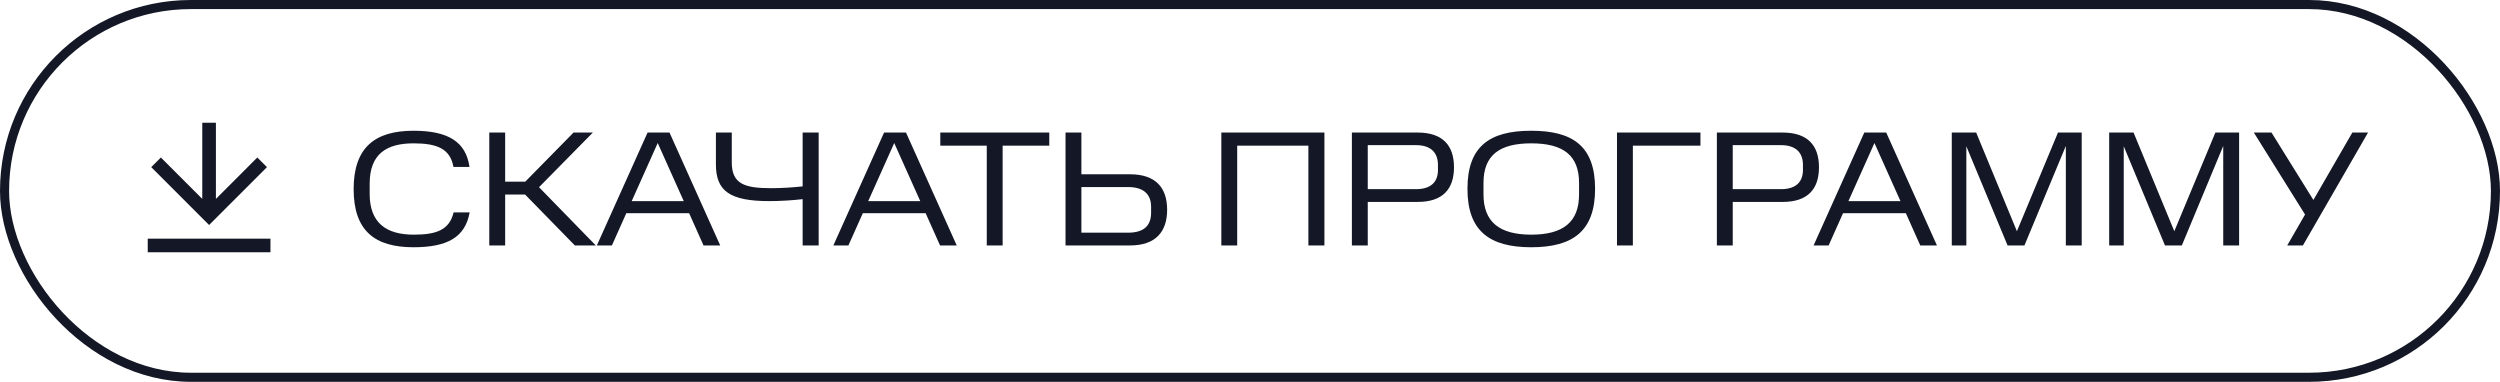 <?xml version="1.0" encoding="UTF-8"?> <svg xmlns="http://www.w3.org/2000/svg" width="275" height="42" viewBox="0 0 275 42" fill="none"><rect x="0.5" y="0.5" width="274" height="41" rx="20.5" stroke="#141826"></rect><g clip-path="url(#clip0_186_291)"><path d="M23.25 21.879V23.086L24.104 22.233L28.303 18.032L28.657 18.386L23 24.043L17.343 18.386L17.697 18.032L21.896 22.231L22.75 23.084V21.878V14H23.25V21.879ZM29.25 26.75V27.25H16.75V26.75H29.25Z" fill="#141826" stroke="#141826"></path></g><path d="M38.9 20.808C38.9 16.2 41.258 14.382 45.488 14.382C49.286 14.382 51.248 15.588 51.644 18.36H49.88C49.52 16.38 48.116 15.768 45.488 15.768C42.5 15.768 40.664 16.956 40.664 20.196V21.33C40.664 24.498 42.464 25.812 45.506 25.812C48.026 25.812 49.43 25.29 49.898 23.364H51.662C51.176 26.082 49.232 27.198 45.488 27.198C41.258 27.198 38.9 25.416 38.9 20.808ZM63.091 14.58H65.215L59.293 20.592L65.539 27H63.235L57.763 21.402H55.567V27H53.821V14.58H55.567V19.98H57.781L63.091 14.58ZM71.233 14.58H73.645L79.225 27H77.389L75.805 23.454H68.893L67.309 27H65.653L71.233 14.58ZM72.349 15.732L69.487 22.122H75.211L72.349 15.732ZM88.29 21.906C87.246 22.032 85.842 22.122 84.636 22.122C80.298 22.122 78.75 21.024 78.75 18.09V14.58H80.496V17.874C80.496 20.232 81.9 20.7 84.816 20.7C85.842 20.7 87.174 20.628 88.29 20.502V14.58H90.054V27H88.29V21.906ZM97.249 14.58H99.661L105.241 27H103.405L101.821 23.454H94.909L93.325 27H91.669L97.249 14.58ZM98.365 15.732L95.503 22.122H101.227L98.365 15.732ZM108.544 16.02H103.432V14.58H115.42V16.02H110.29V27H108.544V16.02ZM117.207 14.58H118.953V19.17H124.299C127.107 19.17 128.385 20.628 128.385 23.076C128.385 25.506 127.107 27 124.299 27H117.207V14.58ZM126.621 23.382V22.752C126.621 21.546 125.991 20.574 124.065 20.574H118.953V25.596H124.065C125.991 25.596 126.621 24.678 126.621 23.382ZM134.346 14.58H145.686V27H143.922V16.02H136.092V27H134.346V14.58ZM148.707 14.58H155.943C158.715 14.58 159.939 16.02 159.939 18.396C159.939 20.79 158.715 22.212 155.943 22.212H150.453V27H148.707V14.58ZM158.175 18.702V18.144C158.175 16.848 157.455 15.966 155.763 15.966H150.453V20.808H155.763C157.455 20.808 158.175 19.962 158.175 18.702ZM173.696 21.384V20.124C173.696 17.082 171.95 15.768 168.44 15.768C164.93 15.768 163.184 17.082 163.184 20.124V21.384C163.184 24.408 164.93 25.812 168.44 25.812C171.95 25.812 173.696 24.426 173.696 21.384ZM161.42 20.772C161.42 16.128 163.814 14.382 168.44 14.382C173.066 14.382 175.46 16.128 175.46 20.772C175.46 25.38 173.066 27.198 168.44 27.198C163.814 27.198 161.42 25.38 161.42 20.772ZM177.869 14.58H187.049V16.02H179.615V27H177.869V14.58ZM188.856 14.58H196.092C198.864 14.58 200.088 16.02 200.088 18.396C200.088 20.79 198.864 22.212 196.092 22.212H190.602V27H188.856V14.58ZM198.324 18.702V18.144C198.324 16.848 197.604 15.966 195.912 15.966H190.602V20.808H195.912C197.604 20.808 198.324 19.962 198.324 18.702ZM205.073 14.58H207.485L213.065 27H211.229L209.645 23.454H202.733L201.149 27H199.493L205.073 14.58ZM206.189 15.732L203.327 22.122H209.051L206.189 15.732ZM220.834 27L216.298 16.092V27H214.696V14.58H217.378L221.86 25.434L226.378 14.58H228.988V27H227.242V16.056L222.688 27H220.834ZM238.148 27L233.612 16.092V27H232.01V14.58H234.692L239.174 25.434L243.692 14.58H246.302V27H244.556V16.056L240.002 27H238.148ZM247.921 14.58H249.865L254.473 21.996L258.757 14.58H260.485L253.321 27H251.593L253.555 23.598L247.921 14.58Z" fill="#141826"></path><defs><clipPath id="clip0_186_291"><rect width="18" height="18" fill="white" transform="translate(14 12)"></rect></clipPath></defs></svg> 